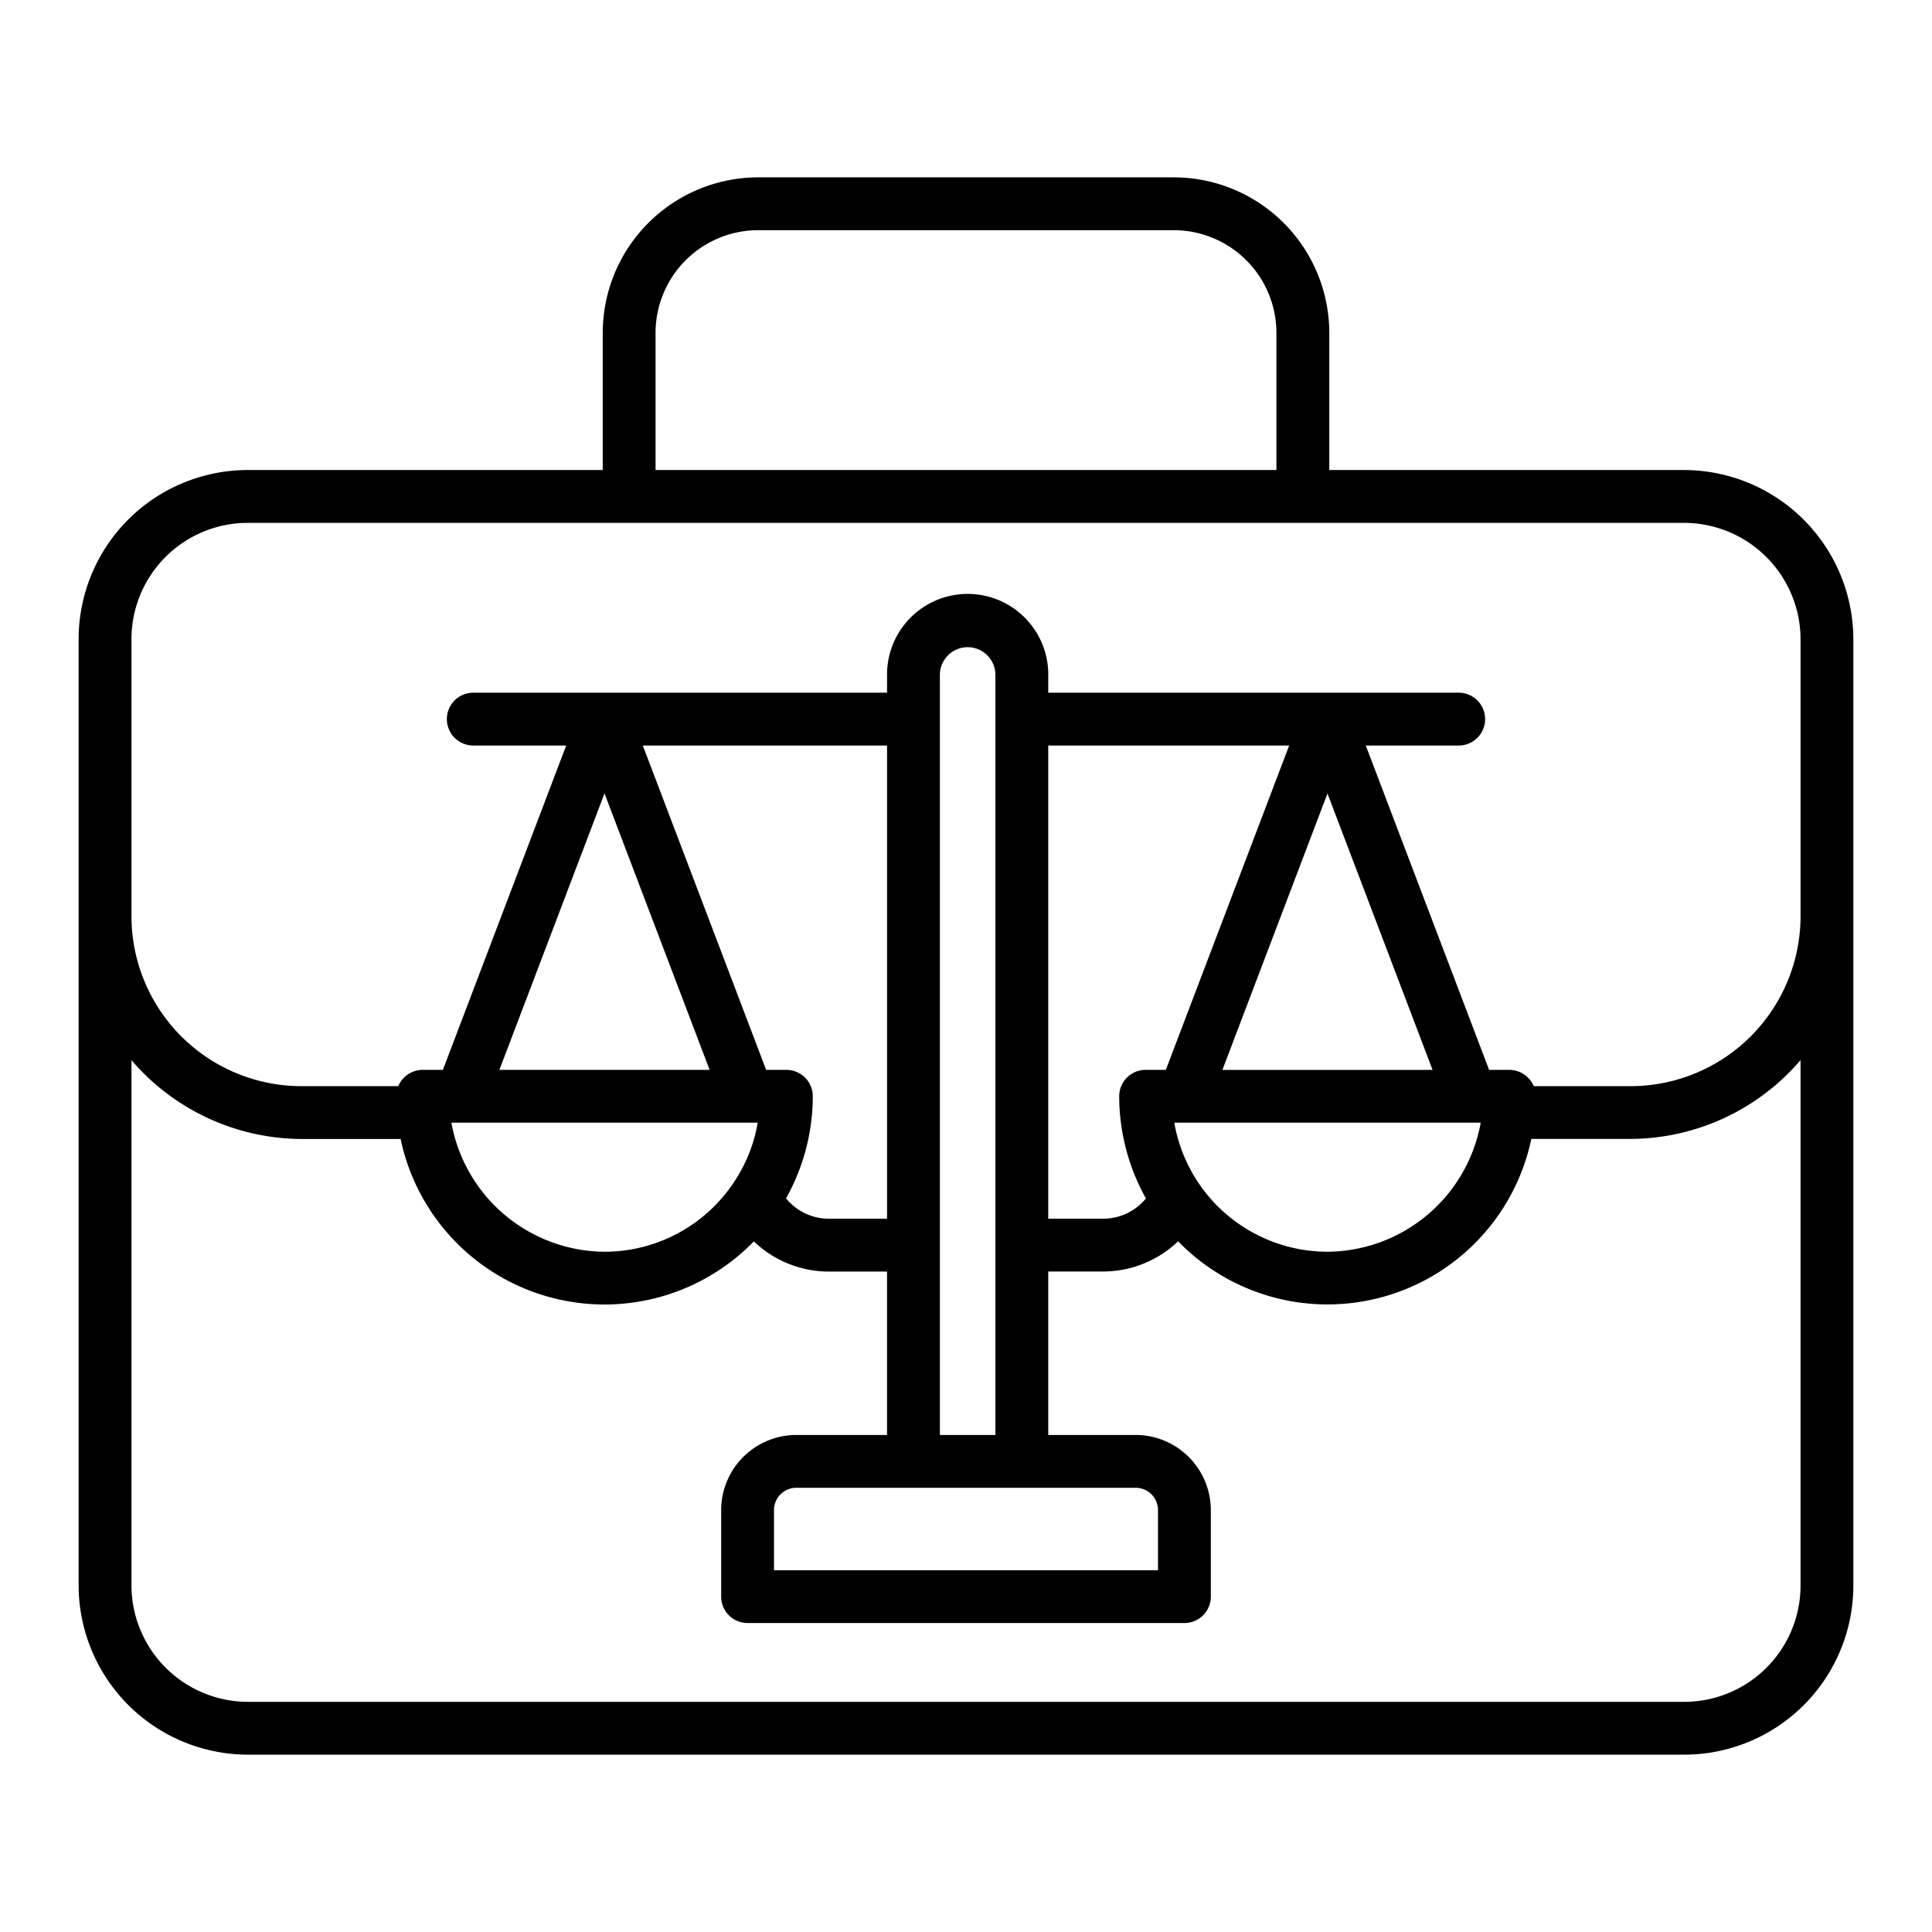 <?xml version="1.0" encoding="UTF-8"?>
<svg xmlns="http://www.w3.org/2000/svg" width="128" height="128" viewBox="0 0 128 128">
  <title>LAWYER</title>
  <path d="M111.569,31.141h-23.5V22.05a10.313,10.313,0,0,0-10.3-10.3H50.233a10.313,10.313,0,0,0-10.3,10.3v9.091H16.409a11.212,11.212,0,0,0-11.2,11.2v62.69a11.232,11.232,0,0,0,11.22,11.22h95.16a11.212,11.212,0,0,0,11.2-11.2V42.361A11.233,11.233,0,0,0,111.569,31.141ZM43.432,22.05a6.808,6.808,0,0,1,6.8-6.8H77.766a6.808,6.808,0,0,1,6.8,6.8v9.089H43.432ZM8.71,42.341a7.708,7.708,0,0,1,7.7-7.7h95.16a7.729,7.729,0,0,1,7.721,7.72v18.35a11.269,11.269,0,0,1-11.261,11.25h-6.412l0,0A1.782,1.782,0,0,0,100,70.881H98.656L90.487,49.393h6.156a1.75,1.75,0,0,0,0-3.5H69.449V44.761a5.34,5.34,0,1,0-10.679,0v1.132H31.356a1.75,1.75,0,1,0,0,3.5h6.156L29.343,70.881H28a1.771,1.771,0,0,0-1.617,1.08H19.97A11.268,11.268,0,0,1,8.71,60.711Zm79.239,40.59A10.315,10.315,0,0,1,77.8,74.381h20.3A10.389,10.389,0,0,1,87.949,82.931ZM73.12,80.741H69.449V49.393H85.411L77.24,70.881H75.9a1.75,1.75,0,0,0-1.75,1.75A13.9,13.9,0,0,0,75.921,79.4,3.657,3.657,0,0,1,73.12,80.741ZM52.078,79.394a13.89,13.89,0,0,0,1.772-6.763,1.75,1.75,0,0,0-1.75-1.75H50.759L42.588,49.393H58.77V80.741H54.88A3.639,3.639,0,0,1,52.078,79.394ZM29.906,74.381H50.2a10.138,10.138,0,0,1-1.632,4.028,10.278,10.278,0,0,1-8.52,4.522A10.388,10.388,0,0,1,29.906,74.381ZM40.05,52.565l6.964,18.316H33.087ZM75.242,98.57a1.48,1.48,0,0,1,1.478,1.478v3.982H51.279v-3.982a1.48,1.48,0,0,1,1.478-1.478C59.61,98.57,59.094,98.571,75.242,98.57ZM62.27,95.07V44.761a1.84,1.84,0,1,1,3.679,0V95.07Zm25.679-42.5,6.963,18.316H80.987ZM119.29,70.237v34.814a7.708,7.708,0,0,1-7.7,7.7H16.43a7.729,7.729,0,0,1-7.72-7.72V70.237a14.928,14.928,0,0,0,11.26,5.224h6.573a13.8,13.8,0,0,0,23.4,6.785,7.216,7.216,0,0,0,4.935,2h3.89V95.07H52.757a4.985,4.985,0,0,0-4.978,4.978v5.732a1.749,1.749,0,0,0,1.75,1.75H78.47a1.749,1.749,0,0,0,1.75-1.75v-5.732a4.985,4.985,0,0,0-4.978-4.978H69.449V84.241H73.12a7.212,7.212,0,0,0,4.934-2,13.8,13.8,0,0,0,23.4-6.785h6.573A14.9,14.9,0,0,0,119.29,70.237Z"></path>
</svg>
